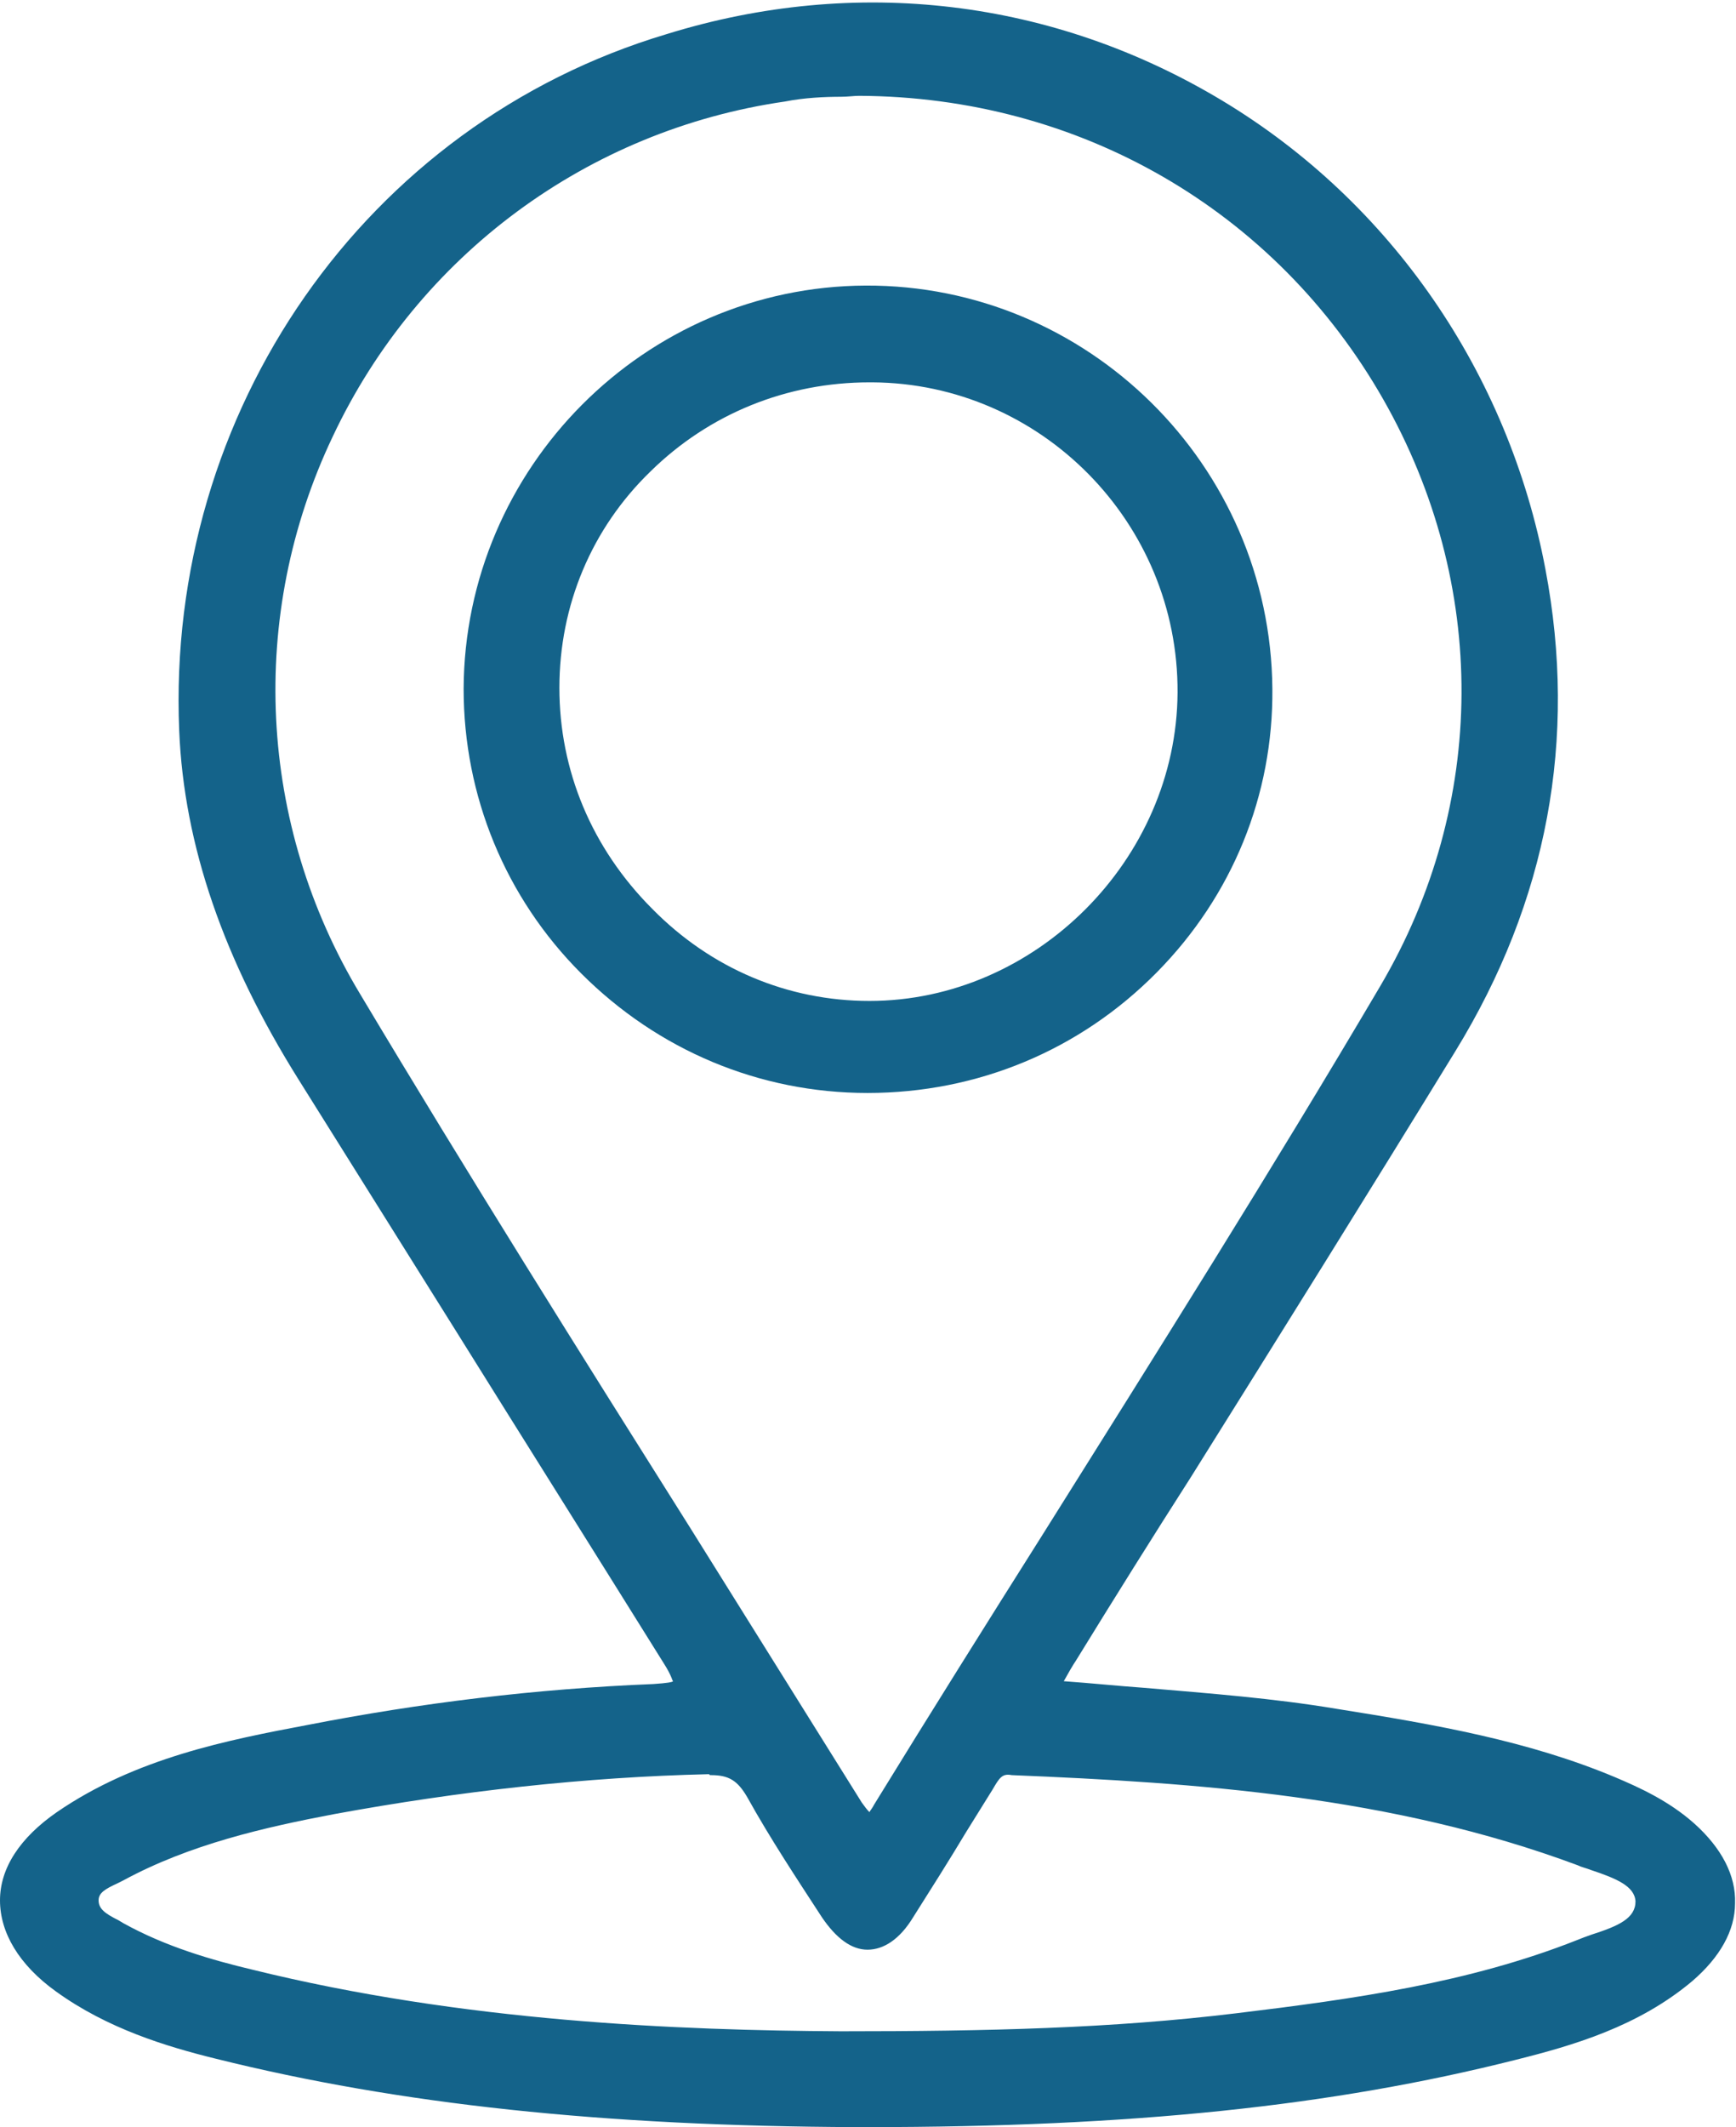 <?xml version="1.0" encoding="utf-8"?>
<!-- Generator: Adobe Illustrator 27.6.1, SVG Export Plug-In . SVG Version: 6.00 Build 0)  -->
<svg version="1.1" id="Layer_1" xmlns="http://www.w3.org/2000/svg" xmlns:xlink="http://www.w3.org/1999/xlink" x="0px" y="0px"
	 viewBox="0 0 18.31 22.42" style="enable-background:new 0 0 18.31 22.42;" xml:space="preserve">
<style type="text/css">
	.st0{fill:#14638A;}
</style>
<g>
	<path class="st0" d="M17.87,19.22c-0.27-0.24-0.58-0.38-0.84-0.49c-0.91-0.38-1.87-0.55-2.94-0.72c-0.66-0.11-1.32-0.16-2.02-0.22
		c-0.28-0.02-0.57-0.05-0.85-0.07c0.05-0.09,0.09-0.16,0.13-0.22c0.4-0.65,0.8-1.29,1.21-1.93c0.92-1.47,1.87-2.99,2.79-4.49
		C16.32,9.5,16.64,7.79,16.3,6c-0.39-2.07-1.63-3.87-3.41-4.94s-3.86-1.32-5.86-0.7C3.85,1.31,1.75,4.34,1.89,7.7
		c0.05,1.21,0.47,2.42,1.26,3.68c0.55,0.88,1.11,1.77,1.66,2.65c0.73,1.17,1.46,2.33,2.19,3.5c0.09,0.14,0.09,0.19,0.1,0.19
		c-0.01,0.01-0.06,0.02-0.21,0.03c-1.24,0.05-2.46,0.2-3.64,0.43C2.4,18.34,1.43,18.53,0.6,19.1C0.21,19.37,0,19.69,0,20.03
		s0.2,0.68,0.59,0.96c0.54,0.39,1.16,0.58,1.69,0.71c1.93,0.48,4.08,0.71,6.76,0.72c0.04,0,0.07,0,0.11,0c2.78,0,4.9-0.22,6.84-0.71
		c0.6-0.15,1.29-0.35,1.86-0.83c0.29-0.25,0.45-0.53,0.45-0.82C18.31,19.77,18.16,19.48,17.87,19.22z M8.87,1.02
		c0.07,0,0.14-0.01,0.19-0.01c2.32,0.01,4.39,1.2,5.53,3.2c1.11,1.95,1.1,4.26-0.03,6.18c-1.15,1.95-2.38,3.9-3.56,5.78
		c-0.6,0.95-1.19,1.89-1.78,2.85c-0.02,0.04-0.04,0.06-0.05,0.08c-0.03-0.03-0.05-0.06-0.08-0.1c-0.6-0.96-1.2-1.92-1.8-2.88
		c-1.16-1.84-2.36-3.75-3.49-5.64C2.72,8.69,2.61,6.49,3.51,4.6c0.9-1.91,2.69-3.23,4.77-3.53C8.48,1.03,8.7,1.02,8.87,1.02z
		 M7.5,18.71c0.19,0,0.28,0.06,0.38,0.23c0.25,0.45,0.53,0.87,0.79,1.27c0.15,0.22,0.31,0.34,0.48,0.34l0,0
		c0.17,0,0.34-0.11,0.48-0.34c0.19-0.3,0.38-0.6,0.56-0.9l0.28-0.45c0.07-0.12,0.1-0.17,0.2-0.15c1.95,0.08,4.01,0.22,5.97,0.95
		c0.04,0.02,0.09,0.03,0.14,0.05c0.27,0.09,0.46,0.17,0.47,0.33c0,0.18-0.18,0.26-0.46,0.35c-0.06,0.02-0.11,0.04-0.16,0.06
		c-1.14,0.45-2.35,0.62-3.59,0.77c-1.32,0.16-2.62,0.19-4.17,0.19c-1.72-0.01-3.98-0.1-6.21-0.65c-0.42-0.1-0.91-0.24-1.36-0.49
		l-0.05-0.03c-0.14-0.07-0.21-0.12-0.21-0.21c0-0.08,0.07-0.12,0.2-0.18l0.06-0.03c0.7-0.38,1.49-0.56,2.23-0.7
		c1.31-0.24,2.64-0.39,3.95-0.42C7.48,18.71,7.49,18.71,7.5,18.71z"/>
	<path class="st0" d="M9.15,11.52C9.15,11.52,9.16,11.52,9.15,11.52c1.16,0,2.24-0.45,3.05-1.27c0.8-0.81,1.23-1.87,1.22-2.99
		C13.4,4.9,11.47,3,9.13,3.01C6.8,3.02,4.9,4.93,4.89,7.26c0,1.13,0.44,2.2,1.24,3C6.94,11.07,8.01,11.52,9.15,11.52z M5.9,7.25
		c0-0.87,0.34-1.68,0.96-2.28C7.48,4.36,8.3,4.03,9.17,4.03c0.01,0,0.02,0,0.03,0c1.78,0.01,3.23,1.48,3.22,3.27
		c-0.01,1.76-1.5,3.25-3.25,3.25l0,0c-0.86,0-1.67-0.34-2.29-0.97C6.24,8.94,5.9,8.12,5.9,7.25z"/>
</g>
</svg>
